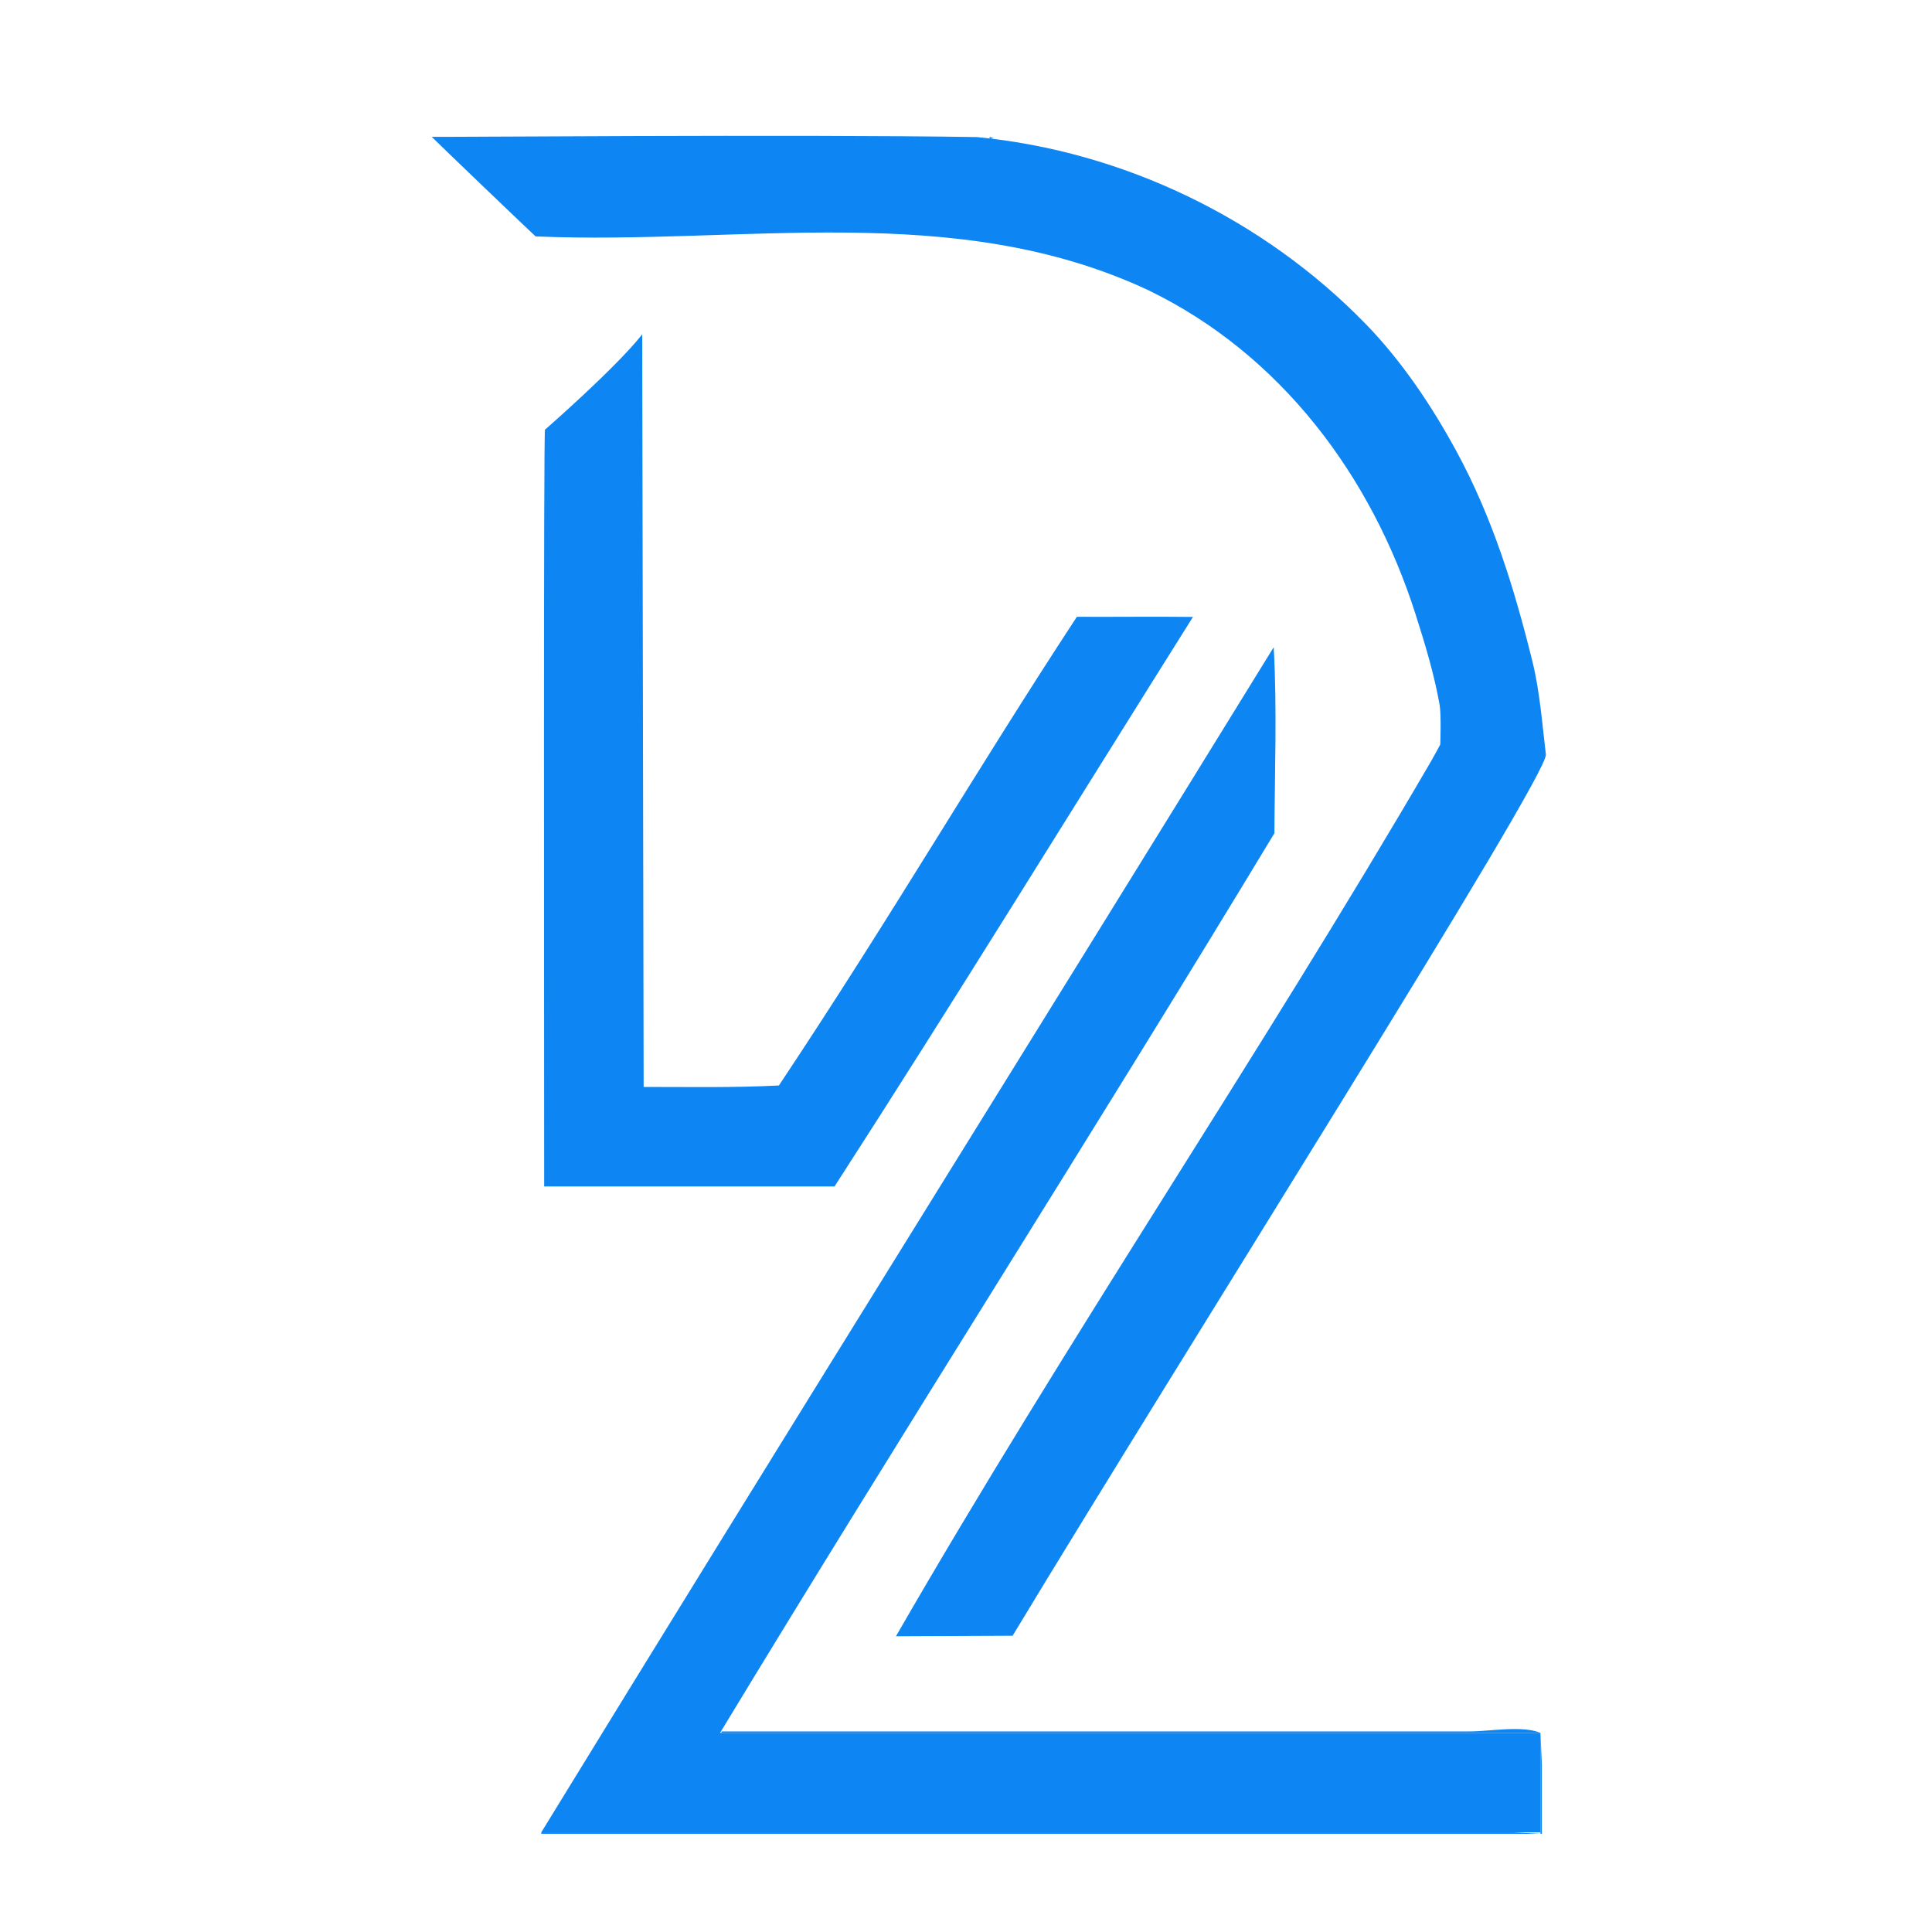 <svg width="404" height="404" viewBox="0 0 404 404" fill="none" xmlns="http://www.w3.org/2000/svg">
<g clip-path="url(#clip0_26_3)">
<path d="M113.188 383.161V383.462H322.119L316.391 383.161H304.03H261.219H113.188Z" fill="#0D85F2"/>
<path d="M322.119 362.358V383.462H322.421V368.991L322.119 362.358Z" fill="#0D85F2"/>
<path d="M150.874 362.056V362.358H322.119C318.307 360.758 311.5 362.056 307.346 362.056H272.374H150.874Z" fill="#0D85F2"/>
<path d="M266.344 135.338C215.416 218.021 163.921 300.357 113.188 383.161H322.119V362.358H150.573C188.719 299.347 228.414 237.281 266.492 174.23C266.554 161.271 267.063 148.284 266.344 135.338Z" fill="#0D85F2"/>
<path d="M134.292 69.915C128.746 76.969 113.973 89.84 113.973 89.84C113.629 88.413 113.791 211.924 113.791 248.094C134.03 248.096 154.269 248.091 174.509 248.096C199.718 209.04 224.456 168.772 249.461 129.006C241.345 128.912 233.195 129.021 225.186 128.98C203.841 161.521 186.805 191.019 162.878 226.982C153.458 227.472 144.023 227.291 134.594 227.291L134.292 69.915Z" fill="#0D85F2"/>
<path d="M212.679 29.817V30.118H213.584L212.679 29.817Z" fill="#0D85F2"/>
<path d="M206.951 28.913V29.214H207.855L206.951 28.913Z" fill="#0D85F2"/>
<path d="M206.951 28.611V28.913H207.855L206.951 28.611Z" fill="#0D85F2"/>
<path d="M90.275 28.611C90.531 28.945 111.864 49.374 111.999 49.435C155.275 51.271 199.592 41.725 240.115 60.677C267.808 74.085 286.764 99.488 295.994 128.403C297.977 134.619 299.901 140.963 301.04 147.397C301.401 149.434 301.177 155.528 301.174 155.693C301.174 155.693 299.44 158.875 299.267 159.155C263.285 220.917 222.999 280.242 187.354 342.158L211.744 342.052C246.92 283.771 323.798 162.295 323.257 157.767C322.486 151.305 321.985 144.56 320.453 138.353C316.683 123.076 312.092 108.235 304.54 94.335C299.406 84.887 293.139 75.535 285.635 67.804C264.259 45.785 234.9 31.592 204.238 28.662C166.308 28.056 90.509 28.707 90.275 28.611Z" fill="#0D85F2"/>
<path d="M117.108 28.611C-0.288 -16.077 -0.288 -16.077 117.108 28.611V28.611Z" fill="#0D85F2"/>
</g>
<defs>
<clipPath id="clip0_26_3">
<rect width="404" height="404" fill="white"/>
</clipPath>
</defs>
</svg>
